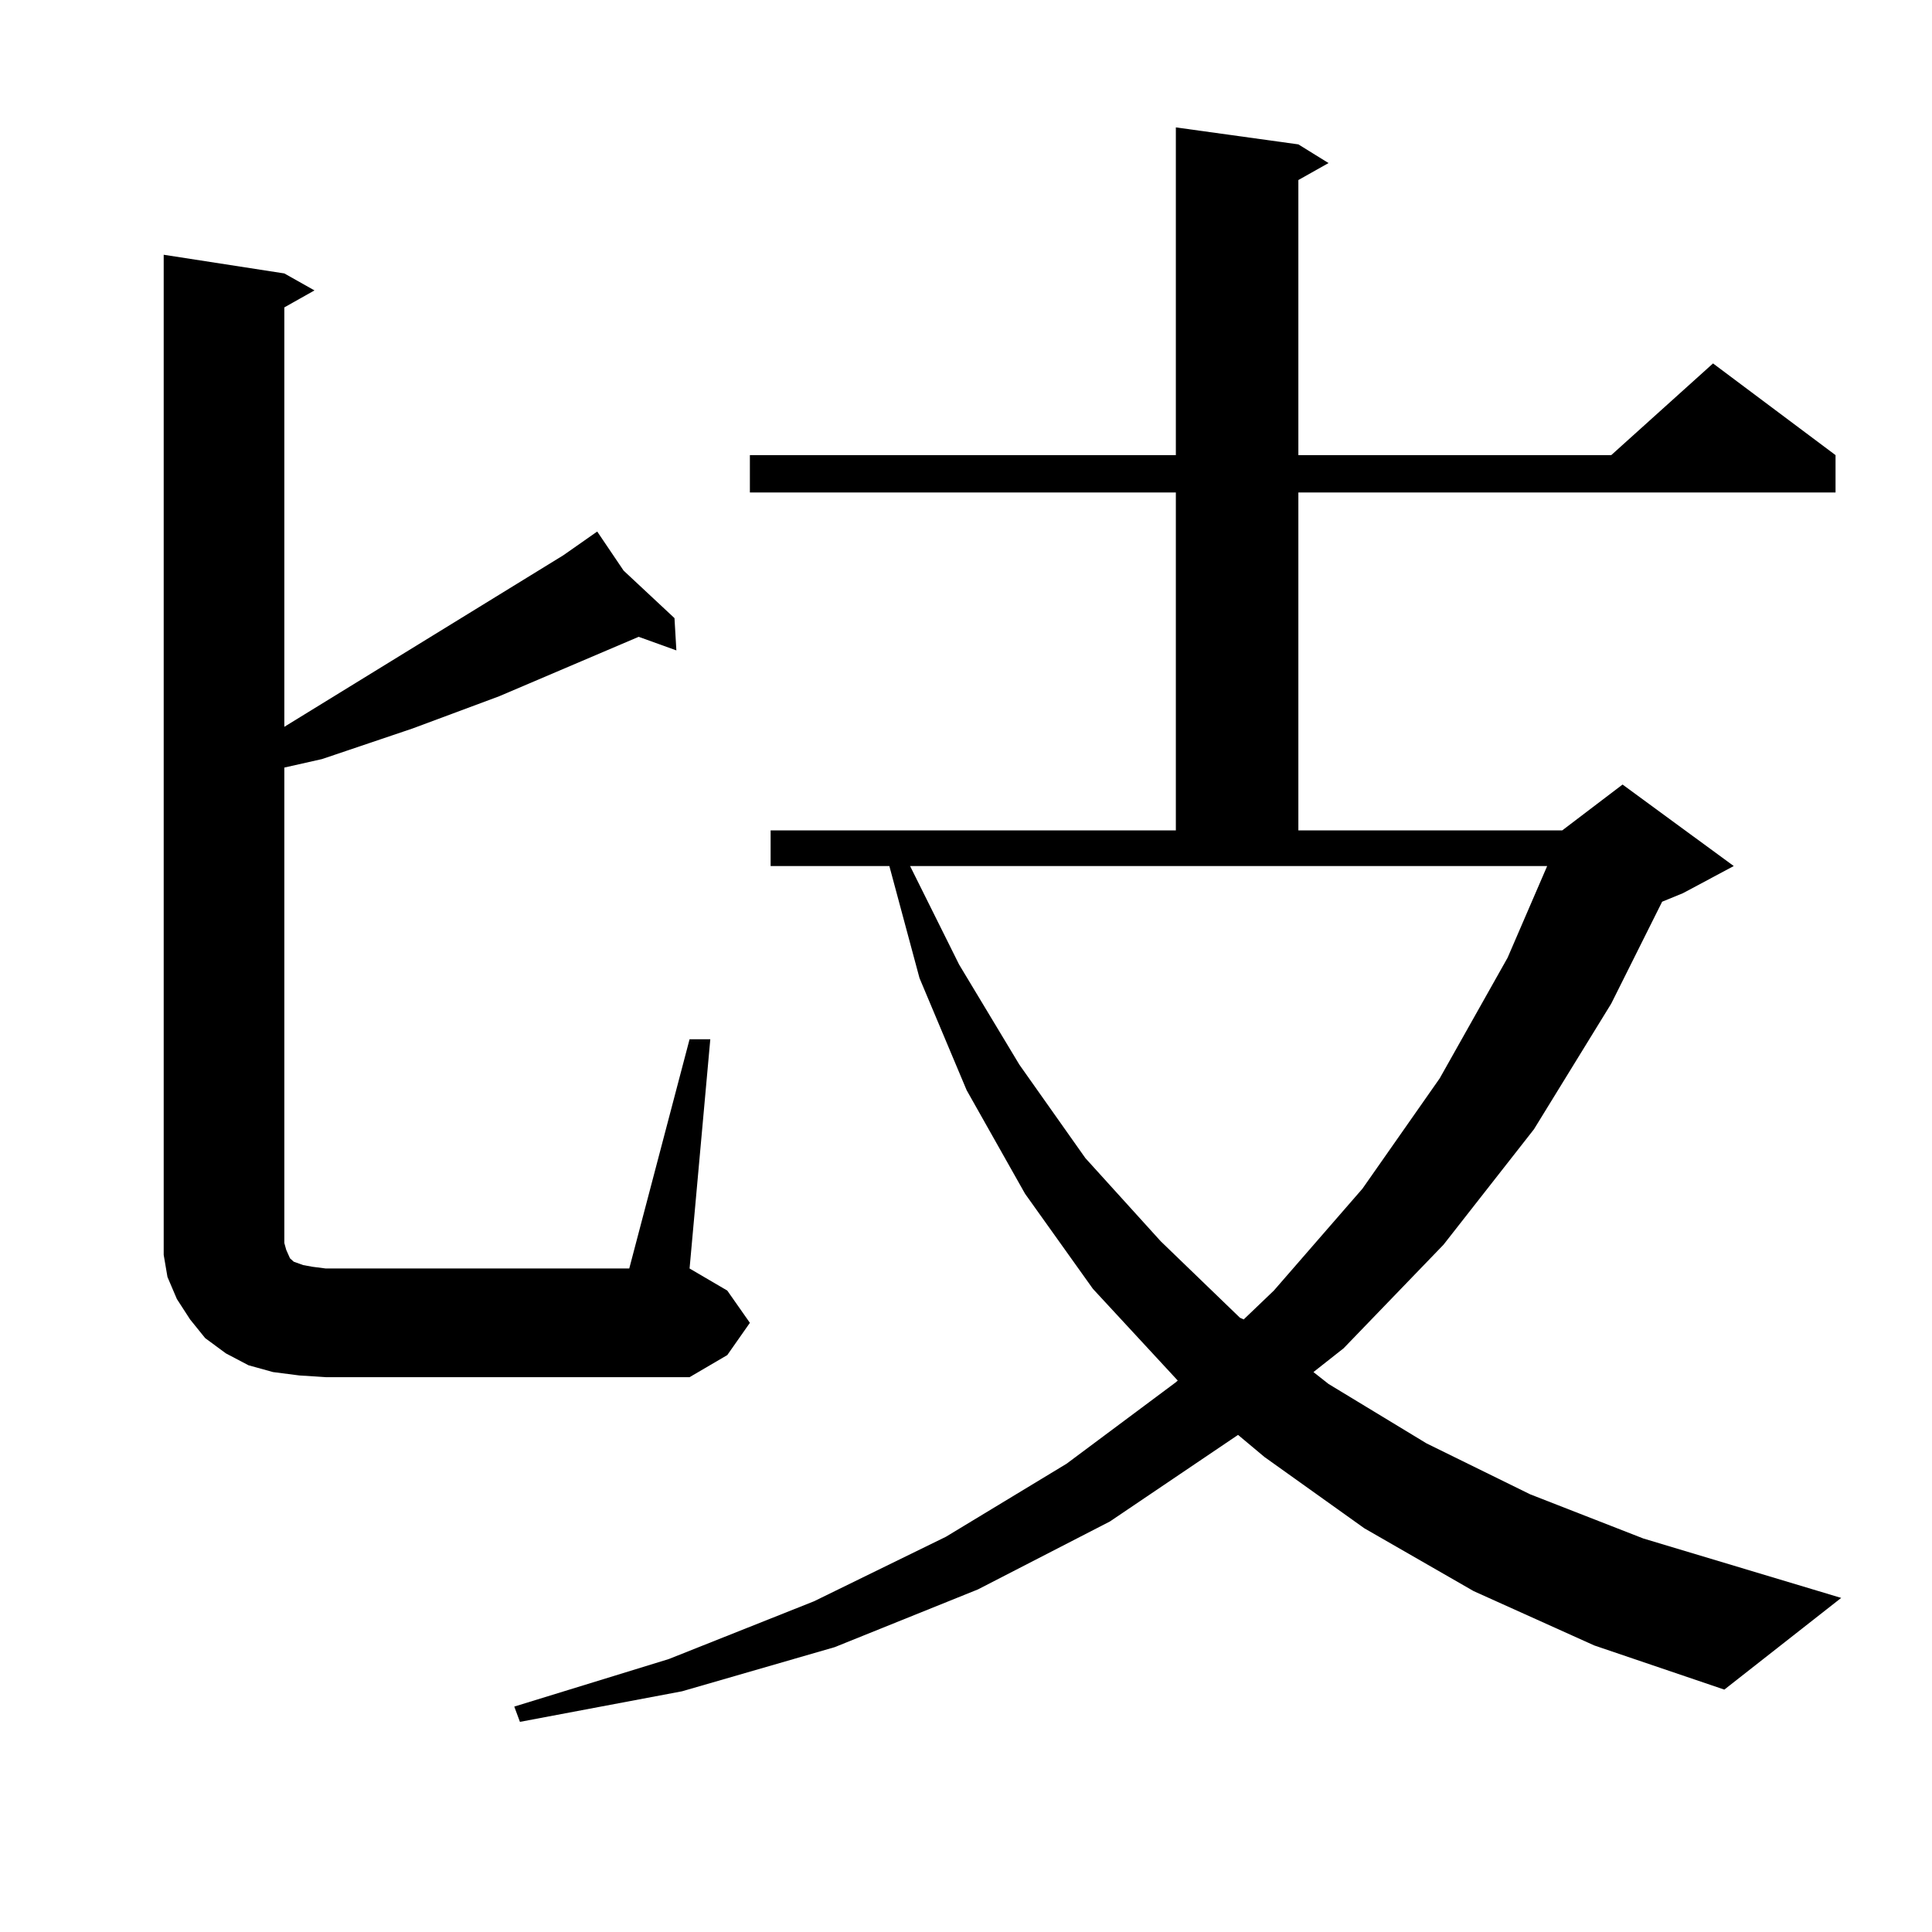 <?xml version="1.0" encoding="utf-8"?>
<!-- Generator: Adobe Illustrator 16.0.0, SVG Export Plug-In . SVG Version: 6.00 Build 0)  -->
<!DOCTYPE svg PUBLIC "-//W3C//DTD SVG 1.1//EN" "http://www.w3.org/Graphics/SVG/1.1/DTD/svg11.dtd">
<svg version="1.1" id="图层_1" xmlns="http://www.w3.org/2000/svg" xmlns:xlink="http://www.w3.org/1999/xlink" x="0px" y="0px"
	 width="1000px" height="1000px" viewBox="0 0 1000 1000" enable-background="new 0 0 1000 1000" xml:space="preserve">
<path d="M154.972,711.938l-13.658-1.758l-12.683-3.516l-11.707-6.152l-10.731-7.91l-7.805-9.668l-6.829-10.547l-4.878-11.426
	l-1.951-11.426V637.23V131.859l62.438,9.668l15.609,8.789l-15.609,8.789v217.09l144.387-88.77l17.561-12.305l13.658,20.215
	l26.341,24.609l0.976,16.699l-19.512-7.031l-72.193,30.762l-44.877,16.699l-46.828,15.82l-19.512,4.395v246.094l0.976,3.516
	l1.951,4.395l1.951,1.758l4.878,1.758l4.878,0.879l6.829,0.879h157.069l31.219-118.652h10.731l-10.731,118.652l19.512,11.426
	l11.707,16.699l-11.707,16.699l-19.512,11.426H168.63L154.972,711.938z M762.762,823.559l-56.584-32.52l-51.706-36.914
	l-13.658-11.426l-66.34,44.824l-68.291,35.156l-74.145,29.883l-79.022,22.852l-83.9,15.82l-2.927-7.91l79.998-24.609l75.12-29.883
	l68.291-33.398l62.438-37.793l56.584-42.188l0.976-0.879l-43.901-47.461l-35.121-49.219l-30.243-53.613l-24.39-58.008
	l-15.609-58.008h-61.462v-18.457h209.751V254.906H388.137V235.57h220.482V65.941l63.413,8.789l15.609,9.668l-15.609,8.789V235.57
	h161.947l52.682-47.461l63.413,47.461v19.336H672.032v174.902h136.582l31.219-23.73l57.56,42.188l-26.341,14.063l-10.731,4.395
	l-26.341,52.734l-39.999,65.039l-46.828,59.766l-51.706,53.613l-15.609,12.305l7.805,6.152l50.73,30.762l53.657,26.367
	l58.535,22.852l102.437,30.762l-60.486,47.461l-67.315-22.852L762.762,823.559z M496.427,499.242l31.219,51.855l34.146,48.34
	l39.023,43.066l40.975,39.551l1.951,0.879l15.609-14.941l45.853-52.734l39.999-57.129l35.121-62.402l20.487-47.461H471.062
	L496.427,499.242z"/>
</svg>
